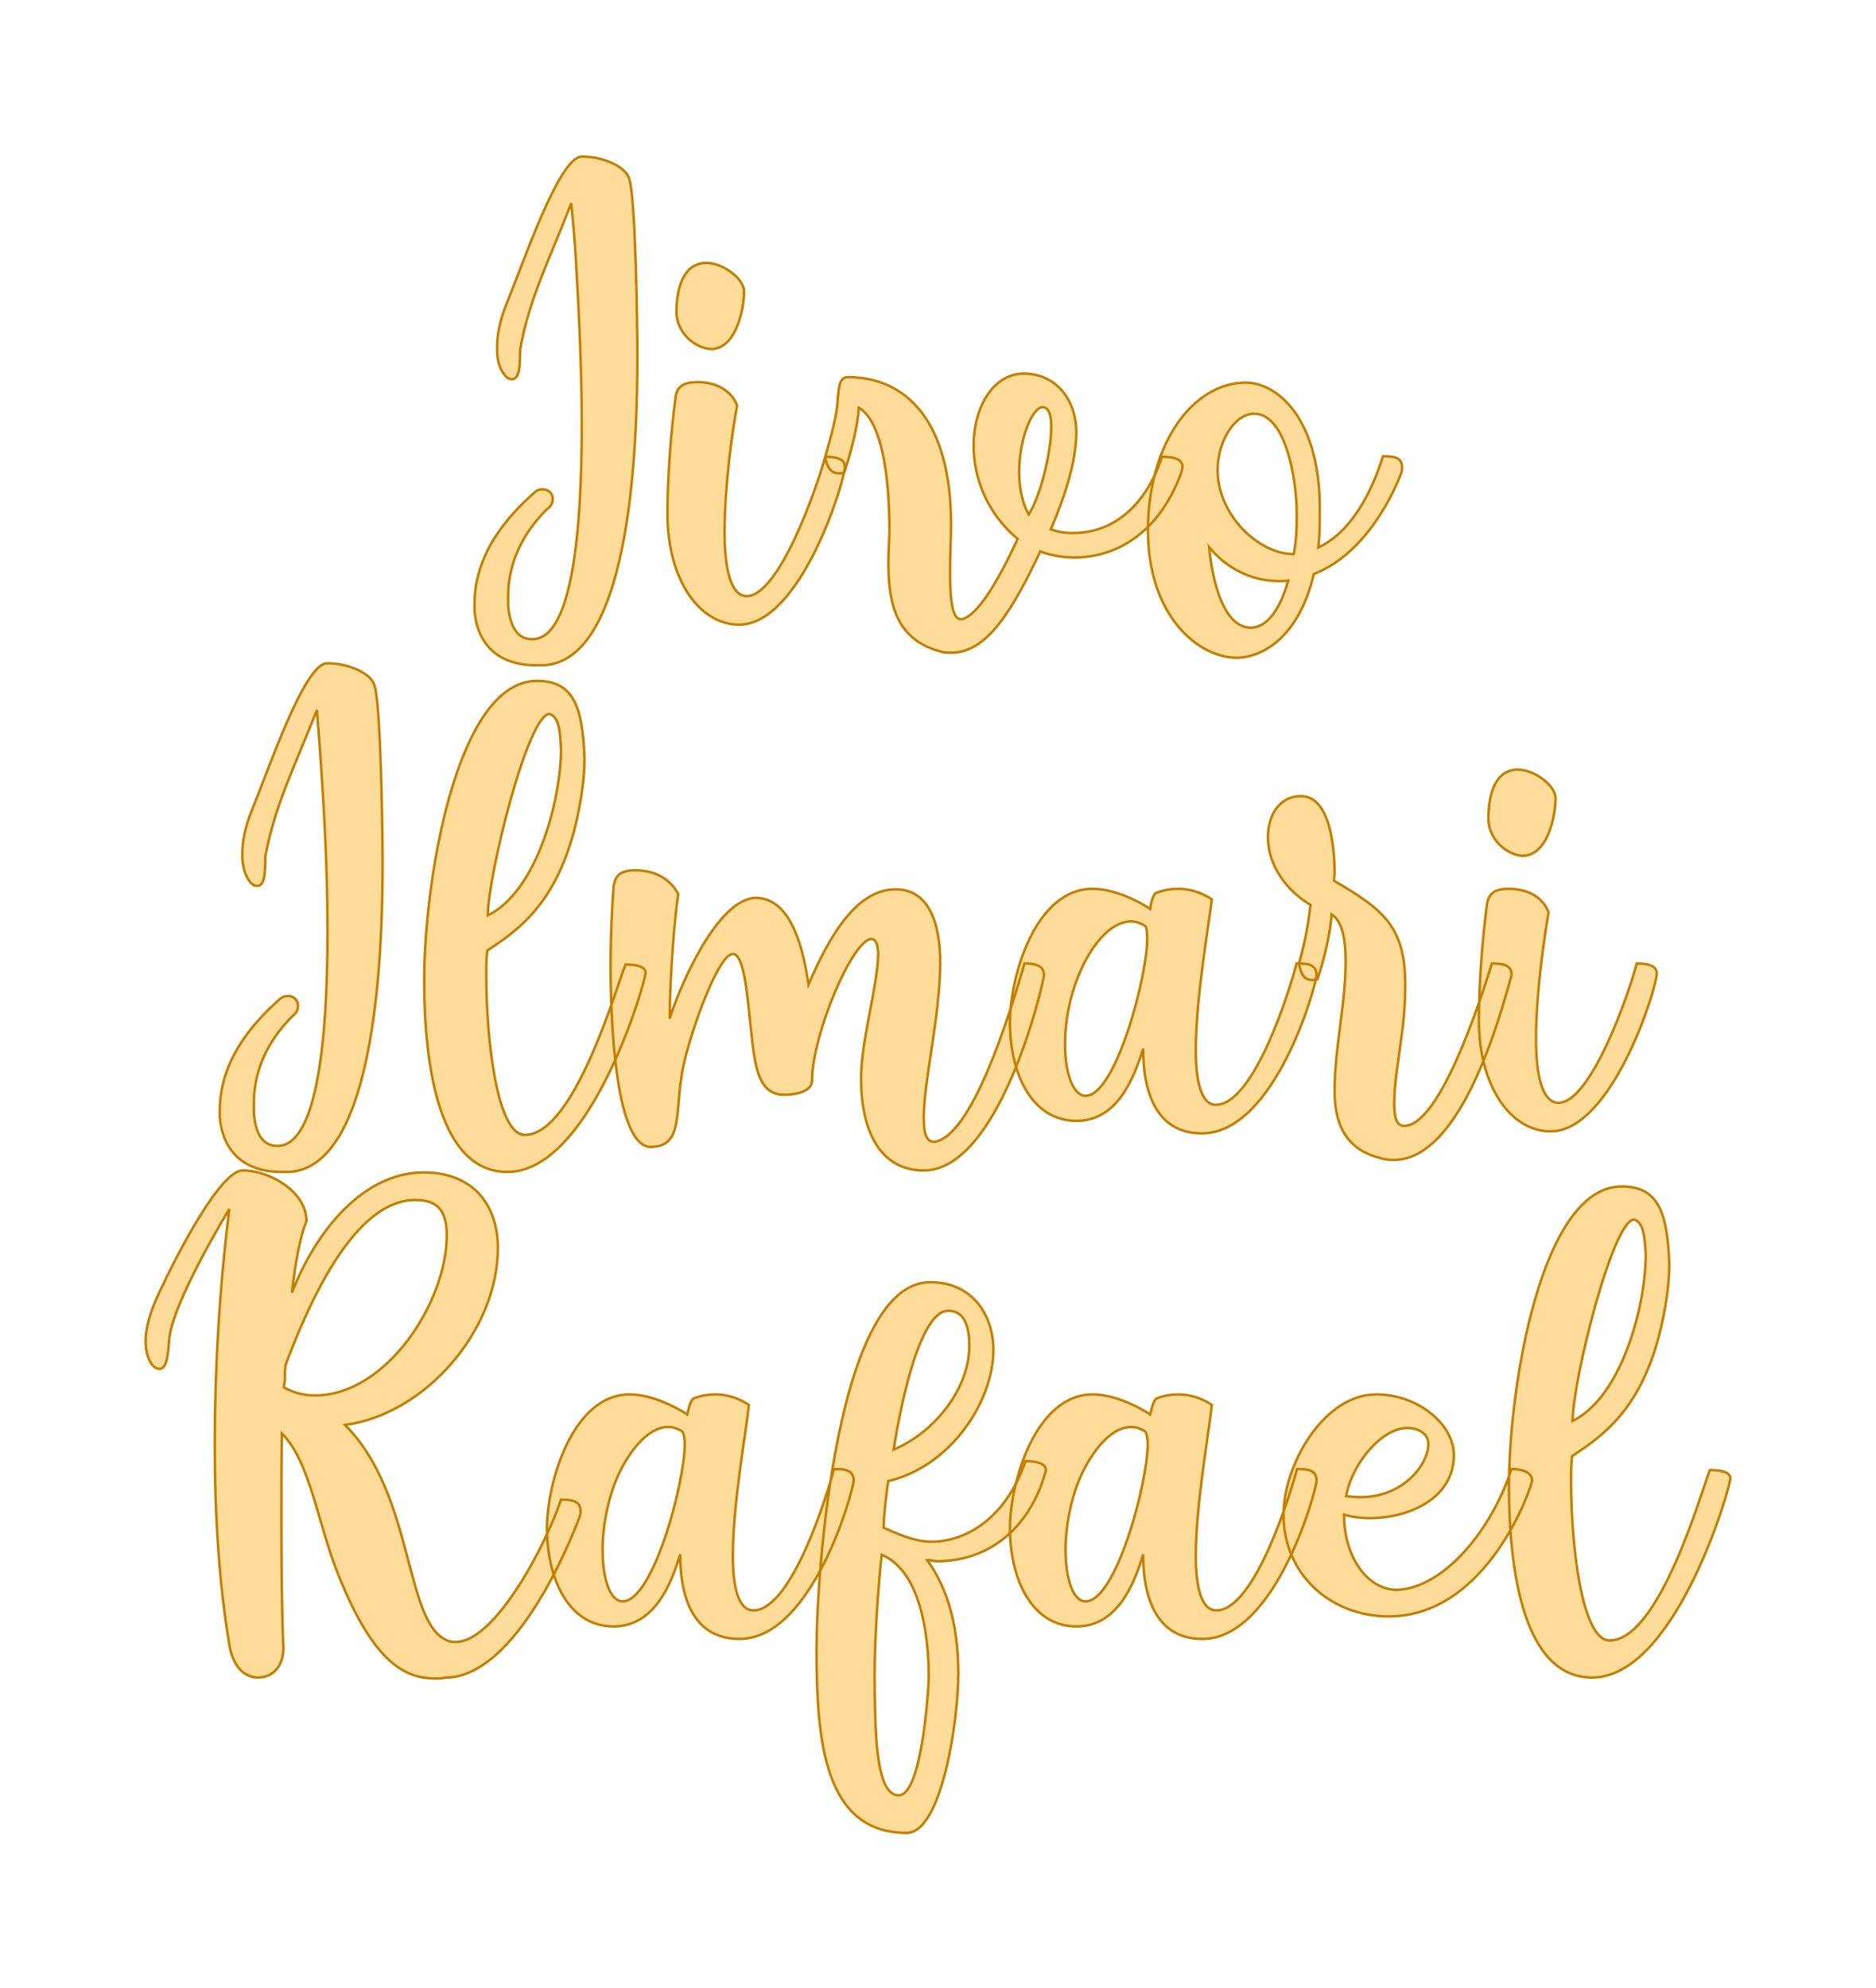 <?xml version="1.0" encoding="UTF-8" standalone="no"?><!DOCTYPE svg PUBLIC "-//W3C//DTD SVG 1.1//EN" "http://www.w3.org/Graphics/SVG/1.1/DTD/svg11.dtd"><svg xmlns="http://www.w3.org/2000/svg" xmlns:xlink="http://www.w3.org/1999/xlink" version="1.1" width="188.722mm" height="200mm" viewBox="129.491 169.341 5.017 5.317" xml:space="preserve">
<desc>Created with Fabric.js 3.4.0</desc>
<defs>
</defs>
<g operation_id="97306605120618496" width="5.017" height="5.317" transform="matrix(1 0 0 1 132 172)" id="2">
<rect style="stroke: rgb(0,0,0); stroke-width: 0; stroke-dasharray: none; stroke-linecap: butt; stroke-dashoffset: 0; stroke-linejoin: miter; stroke-miterlimit: 4; fill: rgb(255,255,255); fill-opacity: 0; fill-rule: nonzero; opacity: 1;" x="-2.509" y="-2.659" rx="0" ry="0" width="5.017" height="5.317"/>
</g>
<g operation_id="97306605095444480" width="17.878" height="15.82" transform="matrix(0.134 0 0 0.134 131.958 170.454)" id="Txt-5">
<filter id="SVGID_0" y="-23.034%" height="146.068%" x="-22.685%" width="145.37%">
	<feGaussianBlur in="SourceAlpha" stdDeviation="0.14"/>
	<feOffset dx="0.2" dy="0.2" result="oBlur"/>
	<feFlood flood-color="rgb(194,127,0)" flood-opacity="1"/>
	<feComposite in2="oBlur" operator="in"/>
	<feMerge>
		<feMergeNode/>
		<feMergeNode in="SourceGraphic"/>
	</feMerge>
</filter>
		
<path d="M-7.76 4.45L-7.80 4.45C-8.11 4.45-8.24 4.15-8.27 3.77L-8.27 3.60C-8.27 2.86-7.92 2.28-7.50 1.86C-7.43 1.81-7.38 1.74-7.38 1.67L-7.38 1.64C-7.38 1.54-7.47 1.46-7.57 1.46L-7.59 1.46C-7.64 1.46-7.68 1.47-7.73 1.51C-8.31 2.02-8.94 2.76-8.94 3.75L-8.94 3.88C-8.90 4.45-8.56 4.97-7.71 4.97L-7.55 4.97C-5.77 4.86-5.69 0.31-5.69-1.22C-5.69-1.66-5.72-4.42-5.86-4.76C-5.96-5.01-6.42-5.18-6.77-5.18L-6.81-5.18C-7.26-5.15-7.97-3.05-8.29-2.27C-8.45-1.89-8.49-1.59-8.49-1.38L-8.49-1.29C-8.48-0.94-8.32-0.80-8.32-0.80C-8.27-0.74-8.22-0.74-8.18-0.74C-8.01-0.75-8.04-1.17-8.03-1.33C-7.85-2.35-7.45-3.11-7.01-4.25C-6.99-4.04-6.95-3.65-6.92-3.16C-6.87-2.29-6.80-1.06-6.80 0.16C-6.80 2.30-6.99 4.40-7.76 4.45ZM-4.32-3.06C-4.79-3.05-4.91-2.52-4.91-2.08C-4.91-1.68-4.56-1.36-4.22-1.34C-3.72-1.34-3.56-2.15-3.56-2.49C-3.56-2.74-3.98-3.06-4.32-3.06ZM-4.50-0.68C-4.81-0.68-4.91-0.56-4.93-0.36C-5.03 0.39-5.09 1.28-5.09 1.95C-5.09 3.25-4.46 4.16-3.66 4.16C-2.43 4.16-1.55 1.30-1.55 1.01C-1.55 0.83-1.77 0.81-1.94 0.81C-2.11 1.43-2.86 3.59-3.51 3.59C-3.83 3.59-3.95 3.03-3.95 2.31C-3.95 1.40-3.79 0.25-3.70-0.21C-3.70-0.21-3.83-0.68-4.50-0.68ZM3.03 2.82C3.82 2.82 4.70 2.38 5.16 1.14C5.17 1.09 5.19 1.04 5.19 1.01C5.19 0.84 4.98 0.81 4.78 0.81C4.46 1.79 3.80 2.33 3.02 2.33L2.96 2.33C2.81 2.33 2.68 2.30 2.56 2.26C2.81 1.68 3.07 0.94 3.07 0.32C3.07-0.31 2.68-0.85 2.02-0.85C1.42-0.85 1.02-0.19 1.02 0.59C1.02 1.22 1.28 1.93 1.90 2.45C1.51 3.29 1.10 3.98 0.79 4.05L0.76 4.05C0.58 4.05 0.55 3.57 0.55 3.11C0.55 2.70 0.57 2.48 0.57 2.16C0.57 0.09-0.33-0.78-1.49-0.78C-1.66-0.78-1.67-0.57-1.69-0.36C-1.70-0.05-1.80 0.31-1.94 0.81C-1.90 1.08-1.78 1.14-1.67 1.14C-1.63 1.14-1.59 1.14-1.56 1.12C-1.42 0.70-1.29 0.18-1.27-0.17C-0.83 0.09-0.66 1.12-0.66 2.27C-0.66 2.47-0.68 2.69-0.68 2.91C-0.68 3.66-0.57 4.44 0.34 4.69C0.43 4.72 0.51 4.72 0.58 4.72C1.31 4.72 1.83 3.80 2.35 2.70C2.54 2.77 2.78 2.82 3.03 2.82ZM2.57 0.21C2.57 0.73 2.35 1.61 2.12 1.96C1.98 1.71 1.93 1.40 1.93 1.11C1.93 0.45 2.19-0.18 2.40-0.18C2.53-0.18 2.57 0.00 2.57 0.21ZM4.50 2.28C4.50 3.99 5.51 4.82 6.27 4.82C6.73 4.82 7.50 4.47 7.81 3.15C9.02 2.68 9.56 1.12 9.56 1.12C9.57 1.08 9.57 1.04 9.57 1.01C9.57 0.80 9.36 0.80 9.19 0.80C8.95 1.57 8.53 2.33 7.90 2.62C7.93 2.38 7.93 2.13 7.93 1.84C7.93 0.06 7.09-0.67 6.45-0.67C5.41-0.67 4.50 0.53 4.50 2.28ZM6.62-0.05C7.23-0.05 7.47 1.19 7.47 1.98C7.47 2.26 7.46 2.48 7.41 2.75L7.39 2.75C6.73 2.75 5.89 1.99 5.89 1.07C5.89 0.52 6.22-0.05 6.62-0.05ZM5.72 2.61C6.06 3.03 6.56 3.29 7.11 3.29C7.16 3.29 7.23 3.29 7.30 3.28C7.15 3.81 6.90 4.22 6.55 4.22C6.03 4.22 5.79 3.35 5.72 2.61Z" style="stroke: rgb(194, 127, 0); stroke-width: 0.05; stroke-dasharray: none; stroke-linecap: butt; stroke-dashoffset: 0; stroke-linejoin: miter; stroke-miterlimit: 4; fill: rgb(255, 220, 154); fill-rule: nonzero; opacity: 1;"/></g>
<g operation_id="97306605095444480" width="28.014" height="15.82" transform="matrix(0.134 0 0 0.134 131.956 171.809)" id="Txt-9">
<filter id="SVGID_0" y="-23.034%" height="146.068%" x="-21.713%" width="143.427%">
	<feGaussianBlur in="SourceAlpha" stdDeviation="0.14"/>
	<feOffset dx="0.2" dy="0.2" result="oBlur"/>
	<feFlood flood-color="rgb(194,127,0)" flood-opacity="1"/>
	<feComposite in2="oBlur" operator="in"/>
	<feMerge>
		<feMergeNode/>
		<feMergeNode in="SourceGraphic"/>
	</feMerge>
</filter>
		
<path d="M-12.83 4.45L-12.87 4.45C-13.18 4.45-13.31 4.15-13.33 3.77L-13.33 3.60C-13.33 2.86-12.98 2.28-12.56 1.86C-12.49 1.81-12.45 1.74-12.45 1.67L-12.45 1.64C-12.45 1.54-12.54 1.46-12.63 1.46L-12.66 1.46C-12.70 1.46-12.75 1.47-12.80 1.51C-13.38 2.02-14.01 2.76-14.01 3.75L-14.01 3.88C-13.96 4.45-13.63 4.97-12.77 4.97L-12.62 4.97C-10.84 4.86-10.76 0.31-10.76-1.22C-10.76-1.66-10.79-4.42-10.93-4.76C-11.02-5.01-11.49-5.18-11.84-5.18L-11.88-5.18C-12.33-5.15-13.04-3.05-13.36-2.27C-13.52-1.89-13.56-1.59-13.56-1.38L-13.56-1.29C-13.54-0.94-13.39-0.80-13.39-0.80C-13.33-0.74-13.29-0.74-13.25-0.74C-13.08-0.75-13.11-1.17-13.10-1.33C-12.91-2.35-12.52-3.11-12.07-4.25C-12.06-4.04-12.02-3.65-11.99-3.16C-11.93-2.29-11.86-1.06-11.86 0.16C-11.86 2.30-12.06 4.40-12.83 4.45ZM-7.92 4.23C-8.49 4.23-8.69 2.26-8.69 1.08C-8.69 0.87-8.69 0.69-8.67 0.55C-8.04 0.14-7.33-0.38-6.94-1.83C-6.80-2.38-6.73-2.87-6.73-3.29C-6.77-4.30-6.94-4.83-7.68-4.83C-9.29-4.83-9.93-0.82-9.93 1.14C-9.93 2.84-9.64 4.97-8.27 4.97C-6.66 4.97-5.58 1.42-5.51 1.00C-5.51 0.84-5.79 0.83-5.91 0.83C-6.07 1.19-6.92 4.23-7.92 4.23ZM-7.20-3.47C-7.20-2.45-7.68-0.63-8.66-0.15C-8.66-0.94-7.86-4.17-7.43-4.17C-7.24-4.11-7.22-3.85-7.20-3.47ZM-3.77 0.62C-3.60 0.62-3.52 1.08-3.46 1.64C-3.34 2.69-3.35 3.43-2.74 3.43C-2.51 3.43-2.19 3.36-2.19 3.15C-2.19 2.24-1.38 0.32-1.00 0.32C-0.92 0.32-0.87 0.44-0.87 0.62C-0.87 1.21-1.21 2.35-1.21 3.08L-1.21 3.12C-1.21 4.10-0.86 4.94 0.04 4.94C1.52 4.94 2.39 1.40 2.44 1.04C2.44 0.83 2.22 0.81 2.05 0.81C1.73 1.92 0.99 4.27 0.25 4.37C0.08 4.37 0.04 4.17 0.04 3.88C0.04 3.18 0.36 1.88 0.37 0.81C0.37-0.04 0.12-0.67-0.52-0.67C-1.29-0.67-1.83 0.23-2.26 1.23C-2.40 0.27-2.69-0.50-3.32-0.50C-4.09-0.47-4.84 1.29-5.03 1.91C-5.03 1.11-4.93-0.14-4.86-0.57C-4.86-0.57-5.05-1.05-5.72-1.05C-6.04-1.05-6.12-0.92-6.15-0.73C-6.18-0.32-6.21 0.24-6.21 0.84C-6.21 2.48-6.03 4.47-5.41 4.47C-4.72 4.47-4.95 3.70-4.75 2.82C-4.58 2.07-4.05 0.62-3.77 0.62ZM1.76 1.99C1.76 2.98 2.18 3.95 3.09 3.95C3.89 3.95 4.22 3.14 4.42 2.51C4.42 2.90 4.45 4.20 5.59 4.20C7.06 4.20 7.88 1.22 7.88 1.04C7.88 0.83 7.69 0.81 7.54 0.81L7.48 0.81C7.36 1.29 6.64 3.63 5.87 3.63C5.58 3.63 5.47 3.17 5.47 2.54C5.47 1.50 5.73 0.04 5.79-0.47C5.79-0.47 5.51-0.68 5.12-0.68C4.99-0.68 4.84-0.66 4.68-0.60C4.61-0.57 4.57-0.36 4.56-0.28C4.56-0.28 3.97-0.68 3.41-0.68C2.26-0.68 1.76 1.08 1.76 1.99ZM3.27 3.45C3.02 3.45 2.86 3.00 2.86 2.42C2.86 1.96 2.96 1.43 3.16 0.98C3.35 0.53 3.73-0.03 4.18-0.03C4.26-0.03 4.36 0.00 4.46 0.06C4.49 0.10 4.50 0.20 4.50 0.31C4.50 1.08 3.87 3.45 3.27 3.45ZM8.24 3.35C8.24 3.94 8.41 4.50 9.14 4.69C9.23 4.72 9.33 4.73 9.42 4.73C10.59 4.73 11.35 2.59 11.75 1.12C11.77 1.08 11.77 1.05 11.77 1.02C11.77 0.83 11.57 0.81 11.38 0.81C11.12 1.64 10.33 4.05 9.63 4.05C9.46 4.05 9.43 3.85 9.43 3.59C9.43 3.19 9.53 2.65 9.56 2.37C9.63 1.92 9.65 1.54 9.65 1.23C9.65 0.06 9.19-0.28 8.23-0.84C8.23-0.85 8.23-0.88 8.23-0.89L8.24-0.99C8.24-1.43 8.17-2.53 7.57-2.53C7.15-2.53 6.91-2.17 6.91-1.71C6.91-1.13 7.30-0.63 7.76-0.36C7.72-0.04 7.67 0.31 7.53 0.81C7.57 1.08 7.68 1.14 7.79 1.14C7.83 1.14 7.88 1.14 7.90 1.12C8.04 0.70 8.16 0.18 8.18-0.17C8.39-0.04 8.46 0.32 8.46 0.77C8.46 1.64 8.24 2.48 8.24 3.35ZM11.89-3.06C11.42-3.05 11.31-2.52 11.31-2.08C11.31-1.68 11.66-1.36 11.99-1.34C12.50-1.34 12.65-2.15 12.65-2.49C12.65-2.74 12.23-3.06 11.89-3.06ZM11.71-0.68C11.40-0.68 11.31-0.56 11.28-0.36C11.18 0.39 11.12 1.28 11.12 1.95C11.12 3.25 11.75 4.16 12.55 4.16C13.78 4.16 14.67 1.30 14.67 1.01C14.67 0.83 14.44 0.81 14.27 0.81C14.11 1.43 13.35 3.59 12.71 3.59C12.38 3.59 12.26 3.03 12.26 2.31C12.26 1.40 12.43 0.25 12.51-0.21C12.51-0.21 12.38-0.68 11.71-0.68Z" style="stroke: rgb(194, 127, 0); stroke-width: 0.05; stroke-dasharray: none; stroke-linecap: butt; stroke-dashoffset: 0; stroke-linejoin: miter; stroke-miterlimit: 4; fill: rgb(255, 220, 154); fill-rule: nonzero; opacity: 1;"/></g>
<g operation_id="97306605095444480" width="30.912" height="15.82" transform="matrix(0.134 0 0 0.134 131.952 173.161)" id="Txt-16">
<filter id="SVGID_0" y="-23.034%" height="146.068%" x="-21.553%" width="143.106%">
	<feGaussianBlur in="SourceAlpha" stdDeviation="0.14"/>
	<feOffset dx="0.2" dy="0.2" result="oBlur"/>
	<feFlood flood-color="rgb(194,127,0)" flood-opacity="1"/>
	<feComposite in2="oBlur" operator="in"/>
	<feMerge>
		<feMergeNode/>
		<feMergeNode in="SourceGraphic"/>
	</feMerge>
</filter>
		
<path d="M-9.91-5.11C-11.10-5.11-12.05-3.97-12.54-2.71C-12.47-3.32-12.38-3.82-12.25-4.14C-12.25-4.73-12.99-5.15-13.52-5.15C-13.97-5.15-14.83-3.48-15.19-2.71C-15.39-2.29-15.46-1.97-15.46-1.75C-15.46-1.40-15.32-1.26-15.32-1.26C-15.26-1.20-15.22-1.19-15.18-1.19C-15.01-1.19-15.01-1.61-14.99-1.76C-14.95-2.48-13.79-4.38-13.79-4.38C-13.99-2.76-14.08-1.17-14.08 0.32C-14.08 1.77-13.99 3.14-13.78 4.37C-13.69 4.80-13.45 4.97-13.22 4.97C-12.92 4.97-12.71 4.75-12.71 4.37C-12.74 3.73-12.75 2.80-12.75 1.78C-12.75 1.23-12.75 0.66-12.74 0.10C-12.17 0.67-12.03 1.89-11.61 2.93C-10.89 4.72-10.26 4.99-9.66 4.99C-9.63 4.99-9.62 4.99-9.59 4.99L-9.46 4.97L-9.41 4.97C-7.91 4.87-6.79 1.74-6.79 1.74C-6.78 1.70-6.78 1.67-6.78 1.64C-6.78 1.44-6.97 1.42-7.17 1.42C-7.46 2.30-8.48 4.26-9.27 4.26C-9.32 4.26-9.38 4.26-9.44 4.23C-10.30 3.88-10.09 1.32-11.48-0.07C-9.87-0.29-8.43-1.96-8.43-3.60C-8.43-4.46-8.92-5.11-9.91-5.11ZM-9.45-3.85C-9.45-2.53-10.65-0.66-12.08-0.66C-12.31-0.66-12.50-0.71-12.70-0.82C-12.70-0.87-12.70-0.89-12.68-0.94L-12.68-1.15C-12.67-1.19-12.67-1.23-12.67-1.26C-11.62-4.07-10.68-4.56-10.08-4.56C-9.63-4.56-9.45-4.35-9.45-3.85ZM-7.45 1.99C-7.45 2.98-7.03 3.95-6.12 3.95C-5.32 3.95-4.98 3.14-4.79 2.51C-4.79 2.90-4.76 4.20-3.61 4.20C-2.14 4.20-1.33 1.22-1.33 1.04C-1.33 0.83-1.51 0.81-1.67 0.81L-1.72 0.81C-1.85 1.29-2.56 3.63-3.33 3.63C-3.63 3.63-3.74 3.17-3.74 2.54C-3.74 1.50-3.47 0.04-3.42-0.47C-3.42-0.47-3.70-0.68-4.09-0.68C-4.21-0.68-4.37-0.66-4.52-0.60C-4.59-0.57-4.63-0.36-4.65-0.28C-4.65-0.28-5.24-0.68-5.80-0.68C-6.94-0.68-7.45 1.08-7.45 1.99ZM-5.94 3.45C-6.19 3.45-6.34 3.00-6.34 2.42C-6.34 1.96-6.24 1.43-6.05 0.98C-5.85 0.53-5.47-0.03-5.03-0.03C-4.94-0.03-4.84 0.00-4.75 0.06C-4.72 0.10-4.70 0.20-4.70 0.31C-4.70 1.08-5.33 3.45-5.94 3.45ZM0.76 4.89C0.76 3.82 0.49 3.11 0.14 2.63C0.15 2.63 0.18 2.63 0.20 2.63L0.32 2.65C1.46 2.65 2.23 1.89 2.51 0.83C2.51 0.69 2.28 0.65 2.10 0.65C1.76 1.67 1.02 2.26 0.21 2.26C-0.11 2.26-0.49 2.09-0.73 1.98C-0.73 1.68-0.64 1.05-0.64 1.05C0.60 0.76 1.46-0.53 1.46-1.57C1.46-2.25 1.05-2.92 0.20-2.92C-1.67-2.92-2.07 2.89-2.07 4.40C-2.07 6.23-1.92 8.07-0.27 8.07C0.43 8.07 0.76 5.83 0.76 4.89ZM0.98-1.65C0.98-0.77 0.25 0.10-0.53 0.42C-0.53 0.42-0.13-2.35 0.56-2.35C0.90-2.35 0.98-2.00 0.98-1.65ZM0.17 4.96C0.17 5.15 0.04 7.32-0.43 7.32C-0.90 7.32-0.90 6.01-0.91 4.99C-0.91 3.77-0.77 2.52-0.77 2.52C0.00 2.84 0.17 4.10 0.17 4.96ZM1.79 1.99C1.79 2.98 2.21 3.95 3.12 3.95C3.92 3.95 4.26 3.14 4.45 2.51C4.45 2.90 4.48 4.20 5.63 4.20C7.10 4.20 7.91 1.22 7.91 1.04C7.91 0.83 7.73 0.81 7.57 0.81L7.52 0.81C7.39 1.29 6.68 3.63 5.91 3.63C5.61 3.63 5.50 3.17 5.50 2.54C5.50 1.50 5.77 0.04 5.82-0.47C5.82-0.47 5.54-0.68 5.15-0.68C5.03-0.68 4.87-0.66 4.72-0.60C4.65-0.57 4.61-0.36 4.59-0.28C4.59-0.28 4.00-0.68 3.44-0.68C2.30-0.68 1.79 1.08 1.79 1.99ZM3.30 3.45C3.05 3.45 2.90 3.00 2.90 2.42C2.90 1.96 3.00 1.43 3.19 0.98C3.39 0.53 3.77-0.03 4.21-0.03C4.30-0.03 4.40 0.00 4.49 0.06C4.52 0.10 4.54 0.20 4.54 0.31C4.54 1.08 3.91 3.45 3.30 3.45ZM9.10-0.68C8.05-0.68 7.25 0.73 7.25 1.72C7.25 2.90 8.18 3.75 9.35 3.75C11.33 3.75 12.21 1.15 12.21 1.04C12.21 0.86 12.00 0.81 11.80 0.81C11.42 1.99 10.47 3.18 9.52 3.22C8.89 3.22 8.46 2.51 8.46 1.75L8.46 1.72C8.62 1.77 8.82 1.79 8.99 1.79C9.77 1.78 10.65 1.39 10.65 0.53C10.65-0.08 9.94-0.68 9.10-0.68ZM10.14 0.31C10.14 0.73 9.63 1.37 8.79 1.37C8.69 1.37 8.60 1.36 8.50 1.35C8.61 0.72 9.20-0.01 9.72-0.01C9.93-0.01 10.14 0.09 10.14 0.31ZM13.76 4.23C13.19 4.23 12.99 2.26 12.99 1.08C12.99 0.87 12.99 0.69 13.01 0.55C13.64 0.14 14.35-0.38 14.74-1.83C14.88-2.38 14.95-2.87 14.95-3.29C14.91-4.30 14.74-4.83 14.00-4.83C12.39-4.83 11.75-0.82 11.75 1.14C11.75 2.84 12.04 4.97 13.41 4.97C15.02 4.97 16.10 1.42 16.17 1.00C16.17 0.84 15.89 0.83 15.76 0.83C15.61 1.19 14.76 4.23 13.76 4.23ZM14.48-3.47C14.48-2.45 14.00-0.63 13.02-0.15C13.02-0.94 13.82-4.17 14.25-4.17C14.43-4.11 14.46-3.85 14.48-3.47Z" style="stroke: rgb(194, 127, 0); stroke-width: 0.05; stroke-dasharray: none; stroke-linecap: butt; stroke-dashoffset: 0; stroke-linejoin: miter; stroke-miterlimit: 4; fill: rgb(255, 220, 154); fill-rule: nonzero; opacity: 1;"/></g>
</svg>